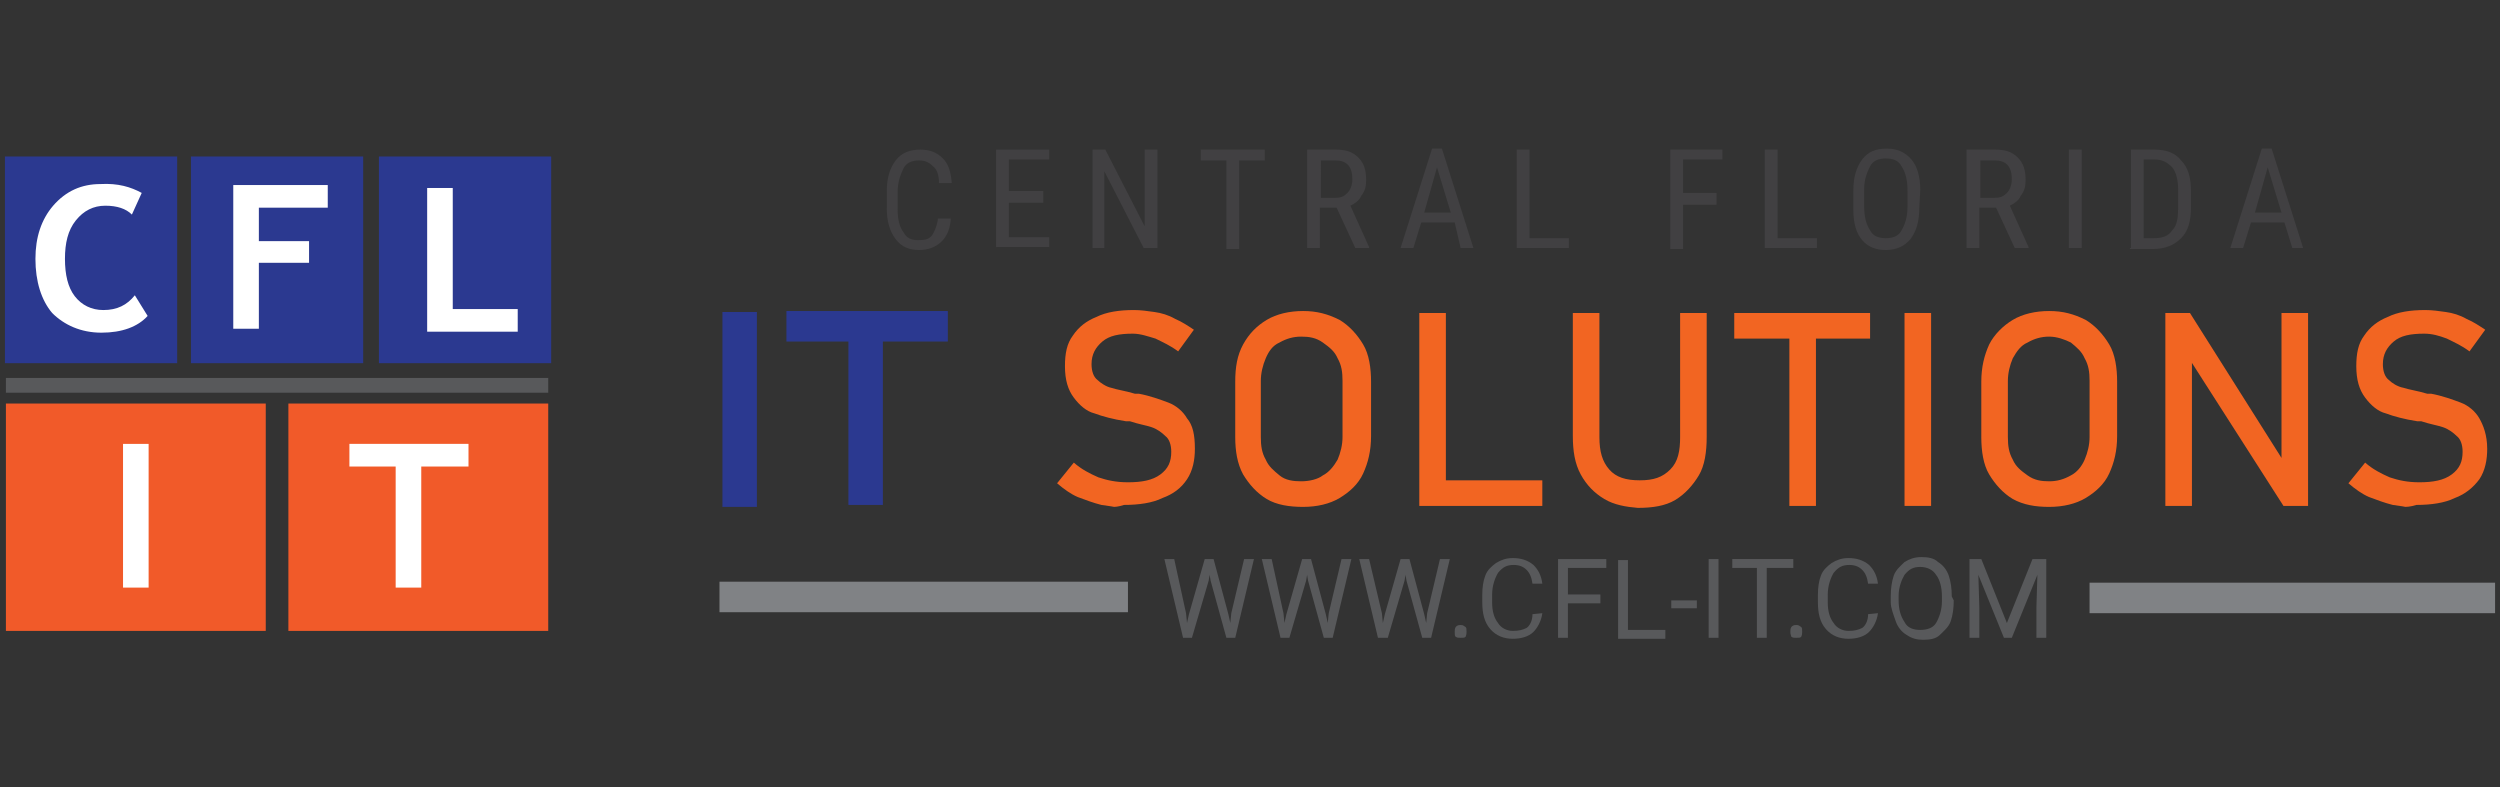 <?xml version="1.0" encoding="utf-8"?>
<!-- Generator: Adobe Illustrator 24.2.1, SVG Export Plug-In . SVG Version: 6.00 Build 0)  -->
<svg version="1.1" id="Layer_1" xmlns="http://www.w3.org/2000/svg" xmlns:xlink="http://www.w3.org/1999/xlink" x="0px" y="0px"
	 viewBox="0 0 254 80" style="enable-background:new 0 0 254 80;" xml:space="preserve">
<rect x="0" y="0" width="254" height="80" fill="#333333" stroke="none"/>
<style type="text/css">
	.st0{fill:#F15A29;}
	.st1{fill:#2B3990;}
	.st2{fill:#FFFFFF;}
	.st3{fill:#58595B;}
	.st4{fill:#808285;}
	.st5{fill:#414042;}
	.st6{fill:#F26522;}
</style>
<g>
	<g id="XMLID_1_">
		<rect id="XMLID_14_" x="0.6" y="41" class="st0" width="26.4" height="23.1"/>
		<rect id="XMLID_13_" x="0.5" y="15.9" class="st1" width="17.5" height="21"/>
		<g id="XMLID_33_">
			<path id="XMLID_34_" class="st2" d="M14.4,19.6l-1,2.2c-0.6-0.6-1.5-0.9-2.7-0.9s-2.2,0.5-3,1.5s-1.1,2.3-1.1,3.9
				c0,1.6,0.3,2.9,1,3.8s1.7,1.4,2.9,1.4c1.4,0,2.4-0.5,3.2-1.5l1.3,2.1c-1,1.1-2.6,1.7-4.7,1.7S6.5,33,5.3,31.8
				c-1.1-1.3-1.7-3.2-1.7-5.5c0-2.2,0.6-4,1.8-5.4c1.3-1.5,2.9-2.2,4.8-2.2C12,18.6,13.3,19,14.4,19.6z"/>
		</g>
		<rect id="XMLID_11_" x="19.4" y="15.9" class="st1" width="17.5" height="21"/>
		<g id="XMLID_30_">
			<path id="XMLID_31_" class="st2" d="M26.3,21.1v3.4h5.1v2.2h-5.1v6.7h-2.6V18.8h9.6v2.3H26.3z"/>
		</g>
		<rect id="XMLID_9_" x="38.5" y="15.9" class="st1" width="17.5" height="21"/>
		<g id="XMLID_27_">
			<path id="XMLID_28_" class="st2" d="M43.4,33.7V19.1H46v12.3h6.6v2.3H43.4z"/>
		</g>
		<rect id="XMLID_7_" x="29.3" y="41" class="st0" width="26.4" height="23.1"/>
		<rect id="XMLID_6_" x="0.6" y="38.4" class="st3" width="55.1" height="1.5"/>
		<g id="XMLID_24_">
			<path id="XMLID_25_" class="st2" d="M12.5,59.8V45.1h2.6v14.6H12.5z"/>
		</g>
		<g id="XMLID_21_">
			<path id="XMLID_22_" class="st2" d="M42.8,47.4v12.3h-2.6V47.4h-4.7v-2.3h12.1v2.3H42.8z"/>
		</g>
	</g>
	<g>
		<rect id="XMLID_5_" x="73.1" y="59.1" class="st4" width="41.5" height="3.1"/>
		<rect id="XMLID_16_" x="212.3" y="59.2" class="st4" width="41.2" height="3.1"/>
		<g id="XMLID_111_">
			<path id="XMLID_112_" class="st5" d="M96.6,22c0,1-0.3,1.9-0.9,2.5c-0.6,0.6-1.4,0.9-2.3,0.9c-1,0-1.8-0.3-2.4-1.1
				c-0.6-0.8-0.9-1.8-0.9-3.1v-1.8c0-1.3,0.3-2.3,0.9-3.1c0.6-0.8,1.5-1.1,2.5-1.1c1,0,1.7,0.3,2.3,0.9c0.6,0.6,0.8,1.4,0.9,2.5
				h-1.3c0-0.8-0.2-1.4-0.6-1.7c-0.3-0.3-0.7-0.6-1.4-0.6c-0.7,0-1.3,0.2-1.6,0.8c-0.3,0.6-0.6,1.4-0.6,2.4v1.8c0,1,0.2,1.8,0.6,2.3
				c0.3,0.6,0.8,0.8,1.5,0.8c0.7,0,1.1-0.1,1.4-0.5c0.2-0.3,0.5-0.9,0.6-1.7h1.3V22z"/>
			<path id="XMLID_114_" class="st5" d="M106,20.6h-3.5v3.5h4.1v1h-5.4v-9.9h5.4v1h-4.1v3.2h3.5V20.6z"/>
			<path id="XMLID_116_" class="st5" d="M117.6,25.2h-1.4l-4-7.8v7.8H111V15.2h1.3l4,7.8v-7.8h1.3L117.6,25.2L117.6,25.2z"/>
			<path id="XMLID_118_" class="st5" d="M128.5,16.3h-2.6v9h-1.3v-9H122v-1.1h6.5C128.5,15.2,128.5,16.3,128.5,16.3z"/>
			<path id="XMLID_120_" class="st5" d="M135.8,21.1h-1.7v4.1h-1.3V15.2h2.9c1,0,1.7,0.2,2.3,0.8s0.8,1.3,0.8,2.3
				c0,0.6-0.1,1.1-0.5,1.6c-0.2,0.5-0.7,0.8-1.1,1l1.9,4.2v0.1h-1.4L135.8,21.1z M134.1,20.1h1.5c0.6,0,0.9-0.1,1.3-0.5
				c0.3-0.3,0.5-0.8,0.5-1.4c0-1.3-0.6-1.9-1.7-1.9h-1.5V20.1z"/>
			<path id="XMLID_123_" class="st5" d="M147.8,22.6h-3.4l-0.8,2.6h-1.3l3.2-10.1h1l3.2,10.1h-1.3L147.8,22.6z M144.7,21.6h2.7
				l-1.4-4.6L144.7,21.6z"/>
			<path id="XMLID_126_" class="st5" d="M155.4,24.2h4v1h-5.3V15.2h1.3V24.2z"/>
			<path id="XMLID_128_" class="st5" d="M174.5,20.8H171v4.5h-1.3V15.2h5.3v1h-4v3.4h3.4V20.8z"/>
			<path id="XMLID_130_" class="st5" d="M180.6,24.2h4v1h-5.3V15.2h1.3V24.2z"/>
			<path id="XMLID_132_" class="st5" d="M195,21.1c0,1.4-0.3,2.4-0.9,3.2c-0.6,0.7-1.4,1.1-2.5,1.1c-1,0-1.8-0.3-2.4-1
				s-0.9-1.7-0.9-3.1v-1.9c0-1.4,0.3-2.4,0.9-3.2c0.6-0.8,1.4-1.1,2.5-1.1c1,0,1.8,0.3,2.5,1.1c0.6,0.7,0.9,1.8,0.9,3.1L195,21.1
				L195,21.1z M193.8,19.3c0-1-0.2-1.8-0.6-2.4c-0.3-0.6-0.9-0.8-1.6-0.8c-0.7,0-1.3,0.2-1.6,0.8c-0.3,0.6-0.6,1.3-0.6,2.3V21
				c0,1,0.2,1.8,0.6,2.4c0.3,0.6,0.9,0.8,1.6,0.8c0.7,0,1.3-0.2,1.6-0.8c0.3-0.5,0.6-1.3,0.6-2.3V19.3z"/>
			<path id="XMLID_135_" class="st5" d="M202.8,21.1h-1.7v4.1h-1.3V15.2h2.9c1,0,1.7,0.2,2.3,0.8s0.8,1.3,0.8,2.3
				c0,0.6-0.1,1.1-0.5,1.6c-0.2,0.5-0.7,0.8-1.1,1l1.9,4.2v0.1h-1.4L202.8,21.1z M201.1,20.1h1.5c0.6,0,0.9-0.1,1.3-0.5
				c0.3-0.3,0.5-0.8,0.5-1.4c0-1.3-0.6-1.9-1.7-1.9h-1.5V20.1z"/>
			<path id="XMLID_138_" class="st5" d="M211.5,25.2h-1.3V15.2h1.3V25.2z"/>
			<path id="XMLID_140_" class="st5" d="M216.5,25.2V15.2h2.4c1.1,0,2.1,0.3,2.7,1.1c0.7,0.7,1,1.7,1,3.1v1.7c0,1.4-0.3,2.4-1,3.1
				c-0.7,0.7-1.6,1.1-2.9,1.1h-2.3V25.2z M217.8,16.3v7.9h1c0.9,0,1.5-0.2,1.9-0.8c0.5-0.5,0.6-1.3,0.6-2.3v-1.8
				c0-1-0.2-1.8-0.6-2.3c-0.5-0.5-1-0.8-1.8-0.8h-1.1L217.8,16.3L217.8,16.3z"/>
			<path id="XMLID_143_" class="st5" d="M232.1,22.6h-3.4l-0.8,2.6h-1.3l3.2-10.1h1l3.2,10.1h-1.1L232.1,22.6z M229.1,21.6h2.7
				l-1.4-4.6L229.1,21.6z"/>
		</g>
		<g id="XMLID_84_">
			<path id="XMLID_85_" class="st1" d="M73.4,51.4V31.7h3.5v19.8H73.4z"/>
			<path id="XMLID_87_" class="st1" d="M89.7,34.7v16.6h-3.5V34.7h-6.3v-3.1h16.4v3.1H89.7z"/>
			<path id="XMLID_89_" class="st6" d="M113.2,51.5c0,0-0.5-0.1-1.3-0.2c-0.8-0.2-1.6-0.5-2.4-0.8c-0.7-0.3-1.4-0.8-2.1-1.4l1.7-2.1
				c0.8,0.7,1.6,1.1,2.5,1.5c0.9,0.3,1.8,0.5,3,0.5c1.4,0,2.5-0.2,3.3-0.8c0.8-0.6,1.1-1.3,1.1-2.3l0,0c0-0.7-0.2-1.3-0.6-1.6
				c-0.3-0.3-0.8-0.7-1.4-0.9c-0.6-0.2-1.3-0.3-2.2-0.6c0,0,0,0-0.1,0h-0.1h-0.2c-1.3-0.2-2.4-0.5-3.2-0.8c-0.8-0.2-1.5-0.8-2.1-1.6
				c-0.6-0.8-0.9-1.8-0.9-3.2l0,0c0-1.3,0.2-2.3,0.8-3.1c0.6-0.9,1.4-1.5,2.4-1.9c1-0.5,2.3-0.7,3.8-0.7c0.7,0,1.4,0.1,2.1,0.2
				c0.7,0.1,1.4,0.3,2.1,0.7c0.7,0.3,1.3,0.7,1.9,1.1l-1.6,2.2c-0.8-0.6-1.5-0.9-2.3-1.3c-0.7-0.2-1.5-0.5-2.3-0.5
				c-1.4,0-2.4,0.2-3.1,0.8c-0.7,0.6-1.1,1.3-1.1,2.3l0,0c0,0.7,0.2,1.3,0.6,1.6c0.3,0.3,0.9,0.7,1.4,0.8c0.6,0.2,1.4,0.3,2.4,0.6
				h0.1h0.1h0.1h0.1c1.1,0.2,2.2,0.6,3,0.9c0.8,0.3,1.5,0.9,1.9,1.6c0.6,0.7,0.8,1.7,0.8,3.1l0,0c0,1.1-0.2,2.2-0.8,3.1
				c-0.6,0.9-1.4,1.5-2.5,1.9c-1,0.5-2.4,0.7-3.9,0.7C113.6,51.5,113.2,51.5,113.2,51.5z"/>
			<path id="XMLID_91_" class="st6" d="M128.7,50.7c-1-0.6-1.8-1.5-2.4-2.5c-0.6-1.1-0.8-2.4-0.8-3.8v-5.6c0-1.5,0.2-2.7,0.8-3.8
				c0.6-1.1,1.4-1.9,2.4-2.5c1-0.6,2.3-0.9,3.7-0.9c1.4,0,2.5,0.3,3.7,0.9c1,0.6,1.8,1.5,2.4,2.5c0.6,1,0.8,2.4,0.8,3.8v5.5
				c0,1.5-0.3,2.7-0.8,3.8s-1.4,1.9-2.4,2.5c-1,0.6-2.3,0.9-3.7,0.9C131,51.5,129.7,51.3,128.7,50.7z M134.4,48.3
				c0.6-0.3,1.1-0.9,1.5-1.6c0.3-0.7,0.5-1.5,0.5-2.3v-5.7c0-0.9-0.1-1.6-0.5-2.3c-0.3-0.7-0.8-1.1-1.5-1.6
				c-0.7-0.5-1.4-0.6-2.2-0.6s-1.5,0.2-2.2,0.6c-0.7,0.3-1.1,0.9-1.4,1.6c-0.3,0.7-0.5,1.5-0.5,2.3v5.7c0,0.9,0.1,1.6,0.5,2.3
				c0.3,0.7,0.8,1.1,1.4,1.6s1.4,0.6,2.2,0.6S133.9,48.7,134.4,48.3z"/>
			<path id="XMLID_94_" class="st6" d="M144.2,31.8h2.7v19.6h-2.7C144.2,51.3,144.2,31.8,144.2,31.8z M145.5,48.8h11.2v2.6h-11.2
				V48.8z"/>
			<path id="XMLID_97_" class="st6" d="M163,50.7c-1-0.6-1.8-1.4-2.4-2.5c-0.6-1.1-0.8-2.4-0.8-3.9V31.8h2.7v12.6
				c0,1.5,0.3,2.5,1,3.3c0.7,0.8,1.7,1.1,3.1,1.1c1.4,0,2.3-0.3,3.1-1.1c0.8-0.8,1-1.9,1-3.3V31.8h2.7v12.6c0,1.5-0.2,2.9-0.8,3.9
				s-1.4,1.9-2.4,2.5c-1,0.6-2.3,0.8-3.8,0.8C165.2,51.5,164,51.3,163,50.7z"/>
			<path id="XMLID_99_" class="st6" d="M176.2,31.8H190v2.6h-13.8V31.8z M181.8,33.4h2.7v18h-2.7V33.4z"/>
			<path id="XMLID_102_" class="st6" d="M196.2,51.4h-2.7V31.8h2.7V51.4z"/>
			<path id="XMLID_104_" class="st6" d="M204.5,50.7c-1-0.6-1.8-1.5-2.4-2.5s-0.8-2.4-0.8-3.8v-5.6c0-1.5,0.3-2.7,0.8-3.8
				c0.5-1,1.4-1.9,2.4-2.5c1-0.6,2.3-0.9,3.7-0.9c1.4,0,2.5,0.3,3.7,0.9c1,0.6,1.8,1.5,2.4,2.5c0.6,1,0.8,2.4,0.8,3.8v5.5
				c0,1.5-0.3,2.7-0.8,3.8s-1.4,1.9-2.4,2.5c-1,0.6-2.3,0.9-3.7,0.9C206.8,51.5,205.6,51.3,204.5,50.7z M210.4,48.3
				c0.6-0.3,1.1-0.9,1.4-1.6c0.3-0.7,0.5-1.5,0.5-2.3v-5.7c0-0.9-0.1-1.6-0.5-2.3c-0.3-0.7-0.8-1.1-1.4-1.6
				c-0.6-0.3-1.4-0.6-2.2-0.6c-0.8,0-1.5,0.2-2.2,0.6c-0.7,0.3-1.1,0.9-1.5,1.6c-0.3,0.7-0.5,1.5-0.5,2.3v5.7c0,0.9,0.1,1.6,0.5,2.3
				c0.3,0.7,0.8,1.1,1.5,1.6c0.7,0.5,1.4,0.6,2.2,0.6C209,48.9,209.7,48.7,210.4,48.3z"/>
			<path id="XMLID_107_" class="st6" d="M220,31.8h2.5l9.6,15.2l-0.3,0.3V31.8h2.7v19.6H232l-9.6-15l0.3-0.3v15.3H220V31.8z"/>
			<path id="XMLID_109_" class="st6" d="M244.4,51.5c0,0-0.5-0.1-1.3-0.2c-0.8-0.2-1.6-0.5-2.4-0.8c-0.7-0.3-1.4-0.8-2.1-1.4
				l1.7-2.1c0.8,0.7,1.6,1.1,2.5,1.5c0.9,0.3,1.8,0.5,3,0.5c1.4,0,2.5-0.2,3.3-0.8c0.8-0.6,1.1-1.3,1.1-2.3l0,0
				c0-0.7-0.2-1.3-0.6-1.6c-0.3-0.3-0.8-0.7-1.4-0.9c-0.6-0.2-1.3-0.3-2.2-0.6c0,0,0,0-0.1,0c-0.1,0-0.1,0-0.1,0h-0.2
				c-1.3-0.2-2.4-0.5-3.2-0.8c-0.8-0.2-1.5-0.8-2.1-1.6c-0.6-0.8-0.9-1.8-0.9-3.2l0,0c0-1.3,0.2-2.3,0.8-3.1
				c0.6-0.9,1.4-1.5,2.4-1.9c1-0.5,2.3-0.7,3.8-0.7c0.7,0,1.4,0.1,2.1,0.2c0.7,0.1,1.4,0.3,2.1,0.7c0.7,0.3,1.3,0.7,1.9,1.1
				l-1.6,2.2c-0.8-0.6-1.5-0.9-2.3-1.3c-0.8-0.3-1.5-0.5-2.3-0.5c-1.4,0-2.4,0.2-3.1,0.8c-0.7,0.6-1.1,1.3-1.1,2.3l0,0
				c0,0.7,0.2,1.3,0.6,1.6c0.3,0.3,0.9,0.7,1.5,0.8c0.6,0.2,1.4,0.3,2.4,0.6h0.1h0.1h0.1h0.1c1.1,0.2,2.2,0.6,3,0.9
				c0.8,0.3,1.5,0.9,1.9,1.6s0.8,1.7,0.8,3.1l0,0c0,1.1-0.2,2.2-0.8,3.1c-0.6,0.8-1.4,1.5-2.5,1.9c-1,0.5-2.4,0.7-3.9,0.7
				C244.9,51.5,244.4,51.5,244.4,51.5z"/>
		</g>
		<g id="XMLID_54_">
			<path id="XMLID_55_" class="st3" d="M120.5,62.3l0.1,1l0.2-0.9l1.6-5.6h0.9l1.5,5.6l0.2,0.9l0.1-1l1.3-5.5h1l-1.9,8h-0.9L123,59
				l-0.1-0.6l-0.1,0.6l-1.7,5.8h-0.9l-1.9-8h1L120.5,62.3z"/>
			<path id="XMLID_57_" class="st3" d="M130.4,62.3l0.1,1l0.2-0.9l1.6-5.6h0.9l1.5,5.6l0.2,0.9l0.1-1l1.3-5.5h1l-1.9,8h-0.9
				l-1.6-5.8l-0.1-0.6l-0.1,0.6l-1.7,5.8h-0.9l-1.9-8h1L130.4,62.3z"/>
			<path id="XMLID_59_" class="st3" d="M140.4,62.3l0.1,1l0.2-0.9l1.6-5.6h0.9l1.5,5.6l0.2,0.9l0.1-1l1.3-5.5h1l-1.9,8h-0.9
				l-1.6-5.8l-0.1-0.6l-0.1,0.6l-1.7,5.8H140l-1.9-8h1L140.4,62.3z"/>
			<path id="XMLID_61_" class="st3" d="M147.8,64.2c0-0.2,0-0.3,0.1-0.5c0.1-0.1,0.2-0.2,0.5-0.2s0.3,0.1,0.5,0.2
				c0.1,0.1,0.1,0.2,0.1,0.5c0,0.1,0,0.3-0.1,0.5c-0.1,0.1-0.2,0.1-0.5,0.1s-0.3,0-0.5-0.1C147.8,64.6,147.8,64.5,147.8,64.2z"/>
			<path id="XMLID_63_" class="st3" d="M156.7,62.3c-0.1,0.8-0.5,1.5-0.9,1.9c-0.5,0.5-1.3,0.7-2.1,0.7c-0.9,0-1.7-0.3-2.3-1
				c-0.6-0.7-0.8-1.6-0.8-2.7v-0.8c0-0.7,0.1-1.4,0.3-1.9c0.2-0.6,0.7-1,1.1-1.3c0.5-0.3,1-0.5,1.7-0.5c0.8,0,1.5,0.2,2.1,0.7
				c0.5,0.5,0.8,1.1,0.9,1.9h-1c-0.1-0.7-0.3-1.1-0.6-1.4c-0.3-0.3-0.7-0.5-1.3-0.5c-0.7,0-1.1,0.2-1.6,0.8
				c-0.3,0.5-0.6,1.3-0.6,2.2v0.8c0,0.9,0.2,1.6,0.6,2.1c0.3,0.5,0.9,0.8,1.5,0.8s1-0.1,1.4-0.3c0.3-0.2,0.6-0.7,0.6-1.4L156.7,62.3
				L156.7,62.3z"/>
			<path id="XMLID_65_" class="st3" d="M162.6,61.3h-3.3v3.5h-1v-8h4.9v0.9h-3.9v2.7h3.3L162.6,61.3L162.6,61.3z"/>
			<path id="XMLID_67_" class="st3" d="M165.4,64h3.8v0.9h-4.8v-8h1V64z"/>
			<path id="XMLID_69_" class="st3" d="M172.4,61.8h-2.6V61h2.6V61.8z"/>
			<path id="XMLID_71_" class="st3" d="M174.6,64.8h-1v-8h1V64.8z"/>
			<path id="XMLID_73_" class="st3" d="M182,57.7h-2.5v7.1h-1v-7.1h-2.5v-0.9h6.2v0.9H182z"/>
			<path id="XMLID_75_" class="st3" d="M181.9,64.2c0-0.2,0-0.3,0.1-0.5c0.1-0.1,0.2-0.2,0.5-0.2s0.3,0.1,0.5,0.2
				c0.1,0.1,0.1,0.2,0.1,0.5c0,0.1,0,0.3-0.1,0.5c-0.1,0.1-0.2,0.1-0.5,0.1s-0.3,0-0.5-0.1C182,64.6,181.9,64.5,181.9,64.2z"/>
			<path id="XMLID_77_" class="st3" d="M190.8,62.3c-0.1,0.8-0.5,1.5-0.9,1.9c-0.5,0.5-1.3,0.7-2.1,0.7c-0.9,0-1.7-0.3-2.3-1
				c-0.6-0.7-0.8-1.6-0.8-2.7v-0.8c0-0.7,0.1-1.4,0.3-1.9c0.2-0.6,0.7-1,1.1-1.3c0.5-0.3,1-0.5,1.7-0.5c0.8,0,1.5,0.2,2.1,0.7
				c0.5,0.5,0.8,1.1,0.9,1.9h-1c-0.1-0.7-0.3-1.1-0.6-1.4c-0.3-0.3-0.7-0.5-1.3-0.5c-0.7,0-1.1,0.2-1.6,0.8
				c-0.3,0.5-0.6,1.3-0.6,2.2v0.8c0,0.9,0.2,1.6,0.6,2.1c0.3,0.5,0.9,0.8,1.5,0.8s1-0.1,1.4-0.3c0.3-0.2,0.6-0.7,0.6-1.4L190.8,62.3
				L190.8,62.3z"/>
			<path id="XMLID_79_" class="st3" d="M198.5,61c0,0.8-0.1,1.5-0.3,2.1s-0.7,1-1.1,1.4s-1,0.5-1.7,0.5c-0.6,0-1.1-0.1-1.7-0.5
				c-0.5-0.3-0.9-0.8-1.1-1.4c-0.2-0.6-0.5-1.3-0.5-1.9v-0.6c0-0.8,0.1-1.5,0.3-2.1c0.2-0.6,0.7-1,1.1-1.4c0.5-0.3,1-0.5,1.7-0.5
				c0.7,0,1.3,0.1,1.7,0.5c0.5,0.3,0.9,0.8,1.1,1.4c0.2,0.6,0.3,1.3,0.3,2.1L198.5,61L198.5,61z M197.3,60.6c0-0.9-0.2-1.7-0.6-2.2
				c-0.3-0.5-0.9-0.8-1.6-0.8c-0.7,0-1.1,0.2-1.6,0.8c-0.3,0.5-0.6,1.3-0.6,2.1V61c0,0.9,0.2,1.6,0.6,2.2c0.3,0.6,0.9,0.8,1.6,0.8
				s1.3-0.2,1.6-0.7c0.3-0.5,0.6-1.3,0.6-2.2V60.6z"/>
			<path id="XMLID_82_" class="st3" d="M201.3,56.8l2.6,6.5l2.6-6.5h1.4v8h-1v-3.1l0.1-3.3l-2.6,6.4h-0.8l-2.6-6.4l0.1,3.3v3.1h-1
				v-8C200.1,56.8,201.3,56.8,201.3,56.8z"/>
		</g>
	</g>
</g>
</svg>
